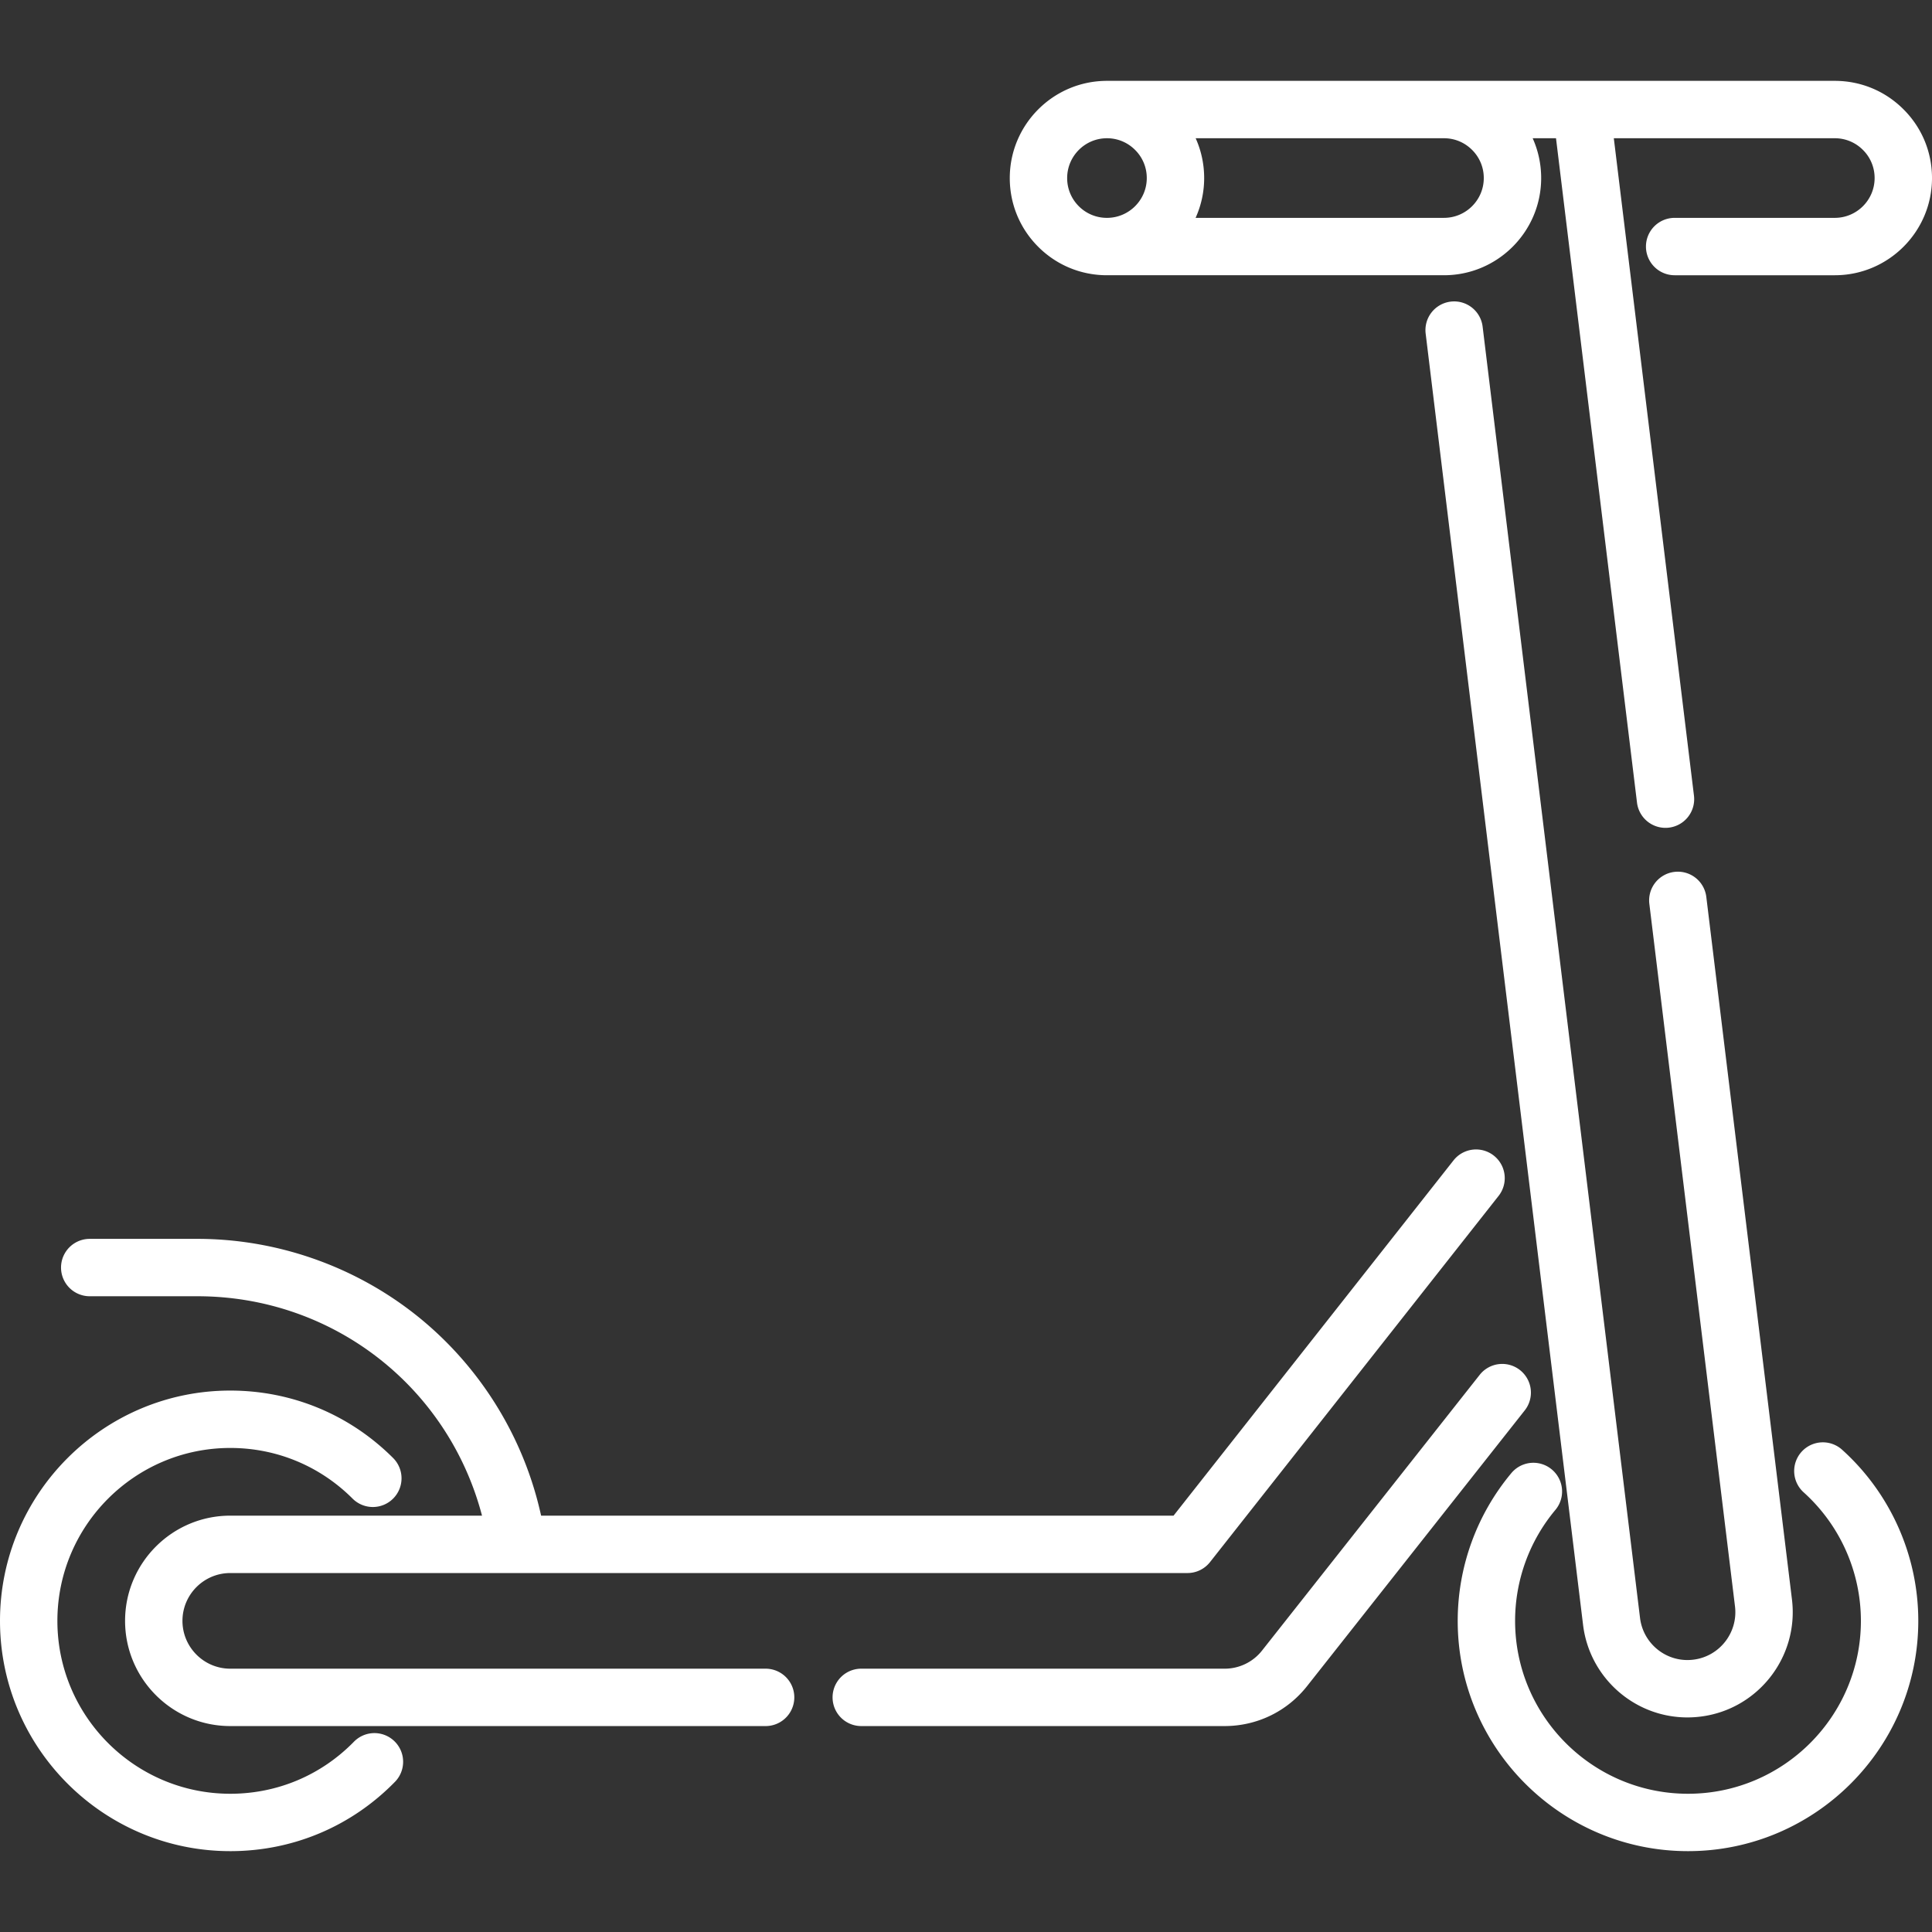 <?xml version="1.0" encoding="UTF-8"?> <svg xmlns="http://www.w3.org/2000/svg" xmlns:xlink="http://www.w3.org/1999/xlink" version="1.1" width="512" height="512" x="0" y="0" viewBox="0 0 505.003 505.003" style="enable-background:new 0 0 512 512" xml:space="preserve" class=""><rect x="0" y="0" width="505.003" height="505.003" fill="#333333" stroke="none"/> <g> <path d="M92.51 455.27c-8.576 8.77-20.052 13.599-32.315 13.599-24.92 0-45.195-20.274-45.195-45.195s20.274-45.194 45.195-45.194c12.072 0 23.421 4.701 31.958 13.237a7.498 7.498 0 0 0 10.606 0 7.5 7.5 0 0 0 0-10.606c-11.37-11.369-26.486-17.63-42.564-17.63C27.003 363.48 0 390.483 0 423.674s27.003 60.195 60.195 60.195c16.333 0 31.619-6.432 43.04-18.112A7.5 7.5 0 1 0 92.51 455.27zM481.485 378.925a7.5 7.5 0 0 0-10.036 11.148 45.278 45.278 0 0 1 14.97 33.601c0 24.92-20.274 45.195-45.195 45.195s-45.195-20.274-45.195-45.195a45.23 45.23 0 0 1 10.532-29.002 7.5 7.5 0 0 0-11.499-9.633 60.262 60.262 0 0 0-14.033 38.635c0 33.191 27.003 60.195 60.195 60.195s60.195-27.003 60.195-60.195c0-17.035-7.266-33.345-19.934-44.749z" fill="#ffffff" opacity="1" data-original="#000000"></path> <path d="M442.625 433.818c-.538.065-1.046.097-1.552.097-6.294 0-11.619-4.725-12.385-10.988L387.541 85.379a7.496 7.496 0 0 0-8.353-6.537 7.5 7.5 0 0 0-6.537 8.353l41.148 337.551c1.685 13.779 13.411 24.169 27.274 24.169 1.113 0 2.208-.067 3.354-.205 15.044-1.825 25.797-15.56 23.971-30.623L446.01 234.443a7.495 7.495 0 0 0-8.353-6.537 7.5 7.5 0 0 0-6.537 8.353l22.388 183.639c.83 6.847-4.054 13.092-10.883 13.92zM397.311 358.128a7.5 7.5 0 0 0-10.534 1.239l-56.884 72.056a12.411 12.411 0 0 1-9.809 4.751h-94.959a7.5 7.5 0 0 0 0 15h94.959c8.479 0 16.349-3.815 21.586-10.462l56.88-72.05a7.5 7.5 0 0 0-1.239-10.534z" fill="#ffffff" opacity="1" data-original="#000000"></path> <path d="M200.123 436.175H60.193c-6.893 0-12.5-5.607-12.5-12.5s5.607-12.5 12.5-12.5h250.2a7.499 7.499 0 0 0 5.891-2.858l75.43-95.72a7.5 7.5 0 0 0-11.782-9.284l-73.178 92.862h-165.31l-.307-1.316c-4.702-20.125-16.208-38.281-32.396-51.122-16.188-12.84-36.483-19.912-57.147-19.912h-28.14a7.5 7.5 0 0 0 0 15h28.14c35.22 0 65.5 23.478 74.4 57.35h-65.8c-15.164 0-27.5 12.336-27.5 27.5s12.336 27.5 27.5 27.5h139.93a7.5 7.5 0 1 0-.001-15zM289.343 71.945h88.09c14.011 0 25.41-11.395 25.41-25.4 0-3.652-.771-7.182-2.222-10.41h6.101l21.172 173.664a7.502 7.502 0 0 0 8.353 6.537 7.5 7.5 0 0 0 6.537-8.353L421.833 36.135h57.76a10.32 10.32 0 0 1 7.365 3.062 10.303 10.303 0 0 1 3.045 7.349c0 5.734-4.67 10.4-10.41 10.4h-41.859a7.5 7.5 0 0 0 0 15h41.859c14.011 0 25.41-11.395 25.41-25.4 0-6.796-2.647-13.179-7.439-17.956-4.792-4.807-11.175-7.455-17.971-7.455h-190.25c-14.005 0-25.4 11.399-25.4 25.41 0 6.788 2.641 13.167 7.437 17.964 4.796 4.795 11.176 7.436 17.963 7.436zm95.455-32.749a10.303 10.303 0 0 1 3.045 7.349c0 5.734-4.67 10.4-10.41 10.4h-64.916a25.226 25.226 0 0 0 2.237-10.4c0-3.652-.771-7.182-2.222-10.41h64.902c2.78 0 5.39 1.081 7.364 3.061zm-95.455-3.061a10.32 10.32 0 0 1 7.365 3.062 10.303 10.303 0 0 1 3.045 7.349c0 5.734-4.67 10.4-10.41 10.4a10.336 10.336 0 0 1-7.356-3.042 10.338 10.338 0 0 1-3.043-7.357c-.001-5.743 4.665-10.412 10.399-10.412z" fill="#ffffff" opacity="1" data-original="#000000"></path> </g> </svg> 